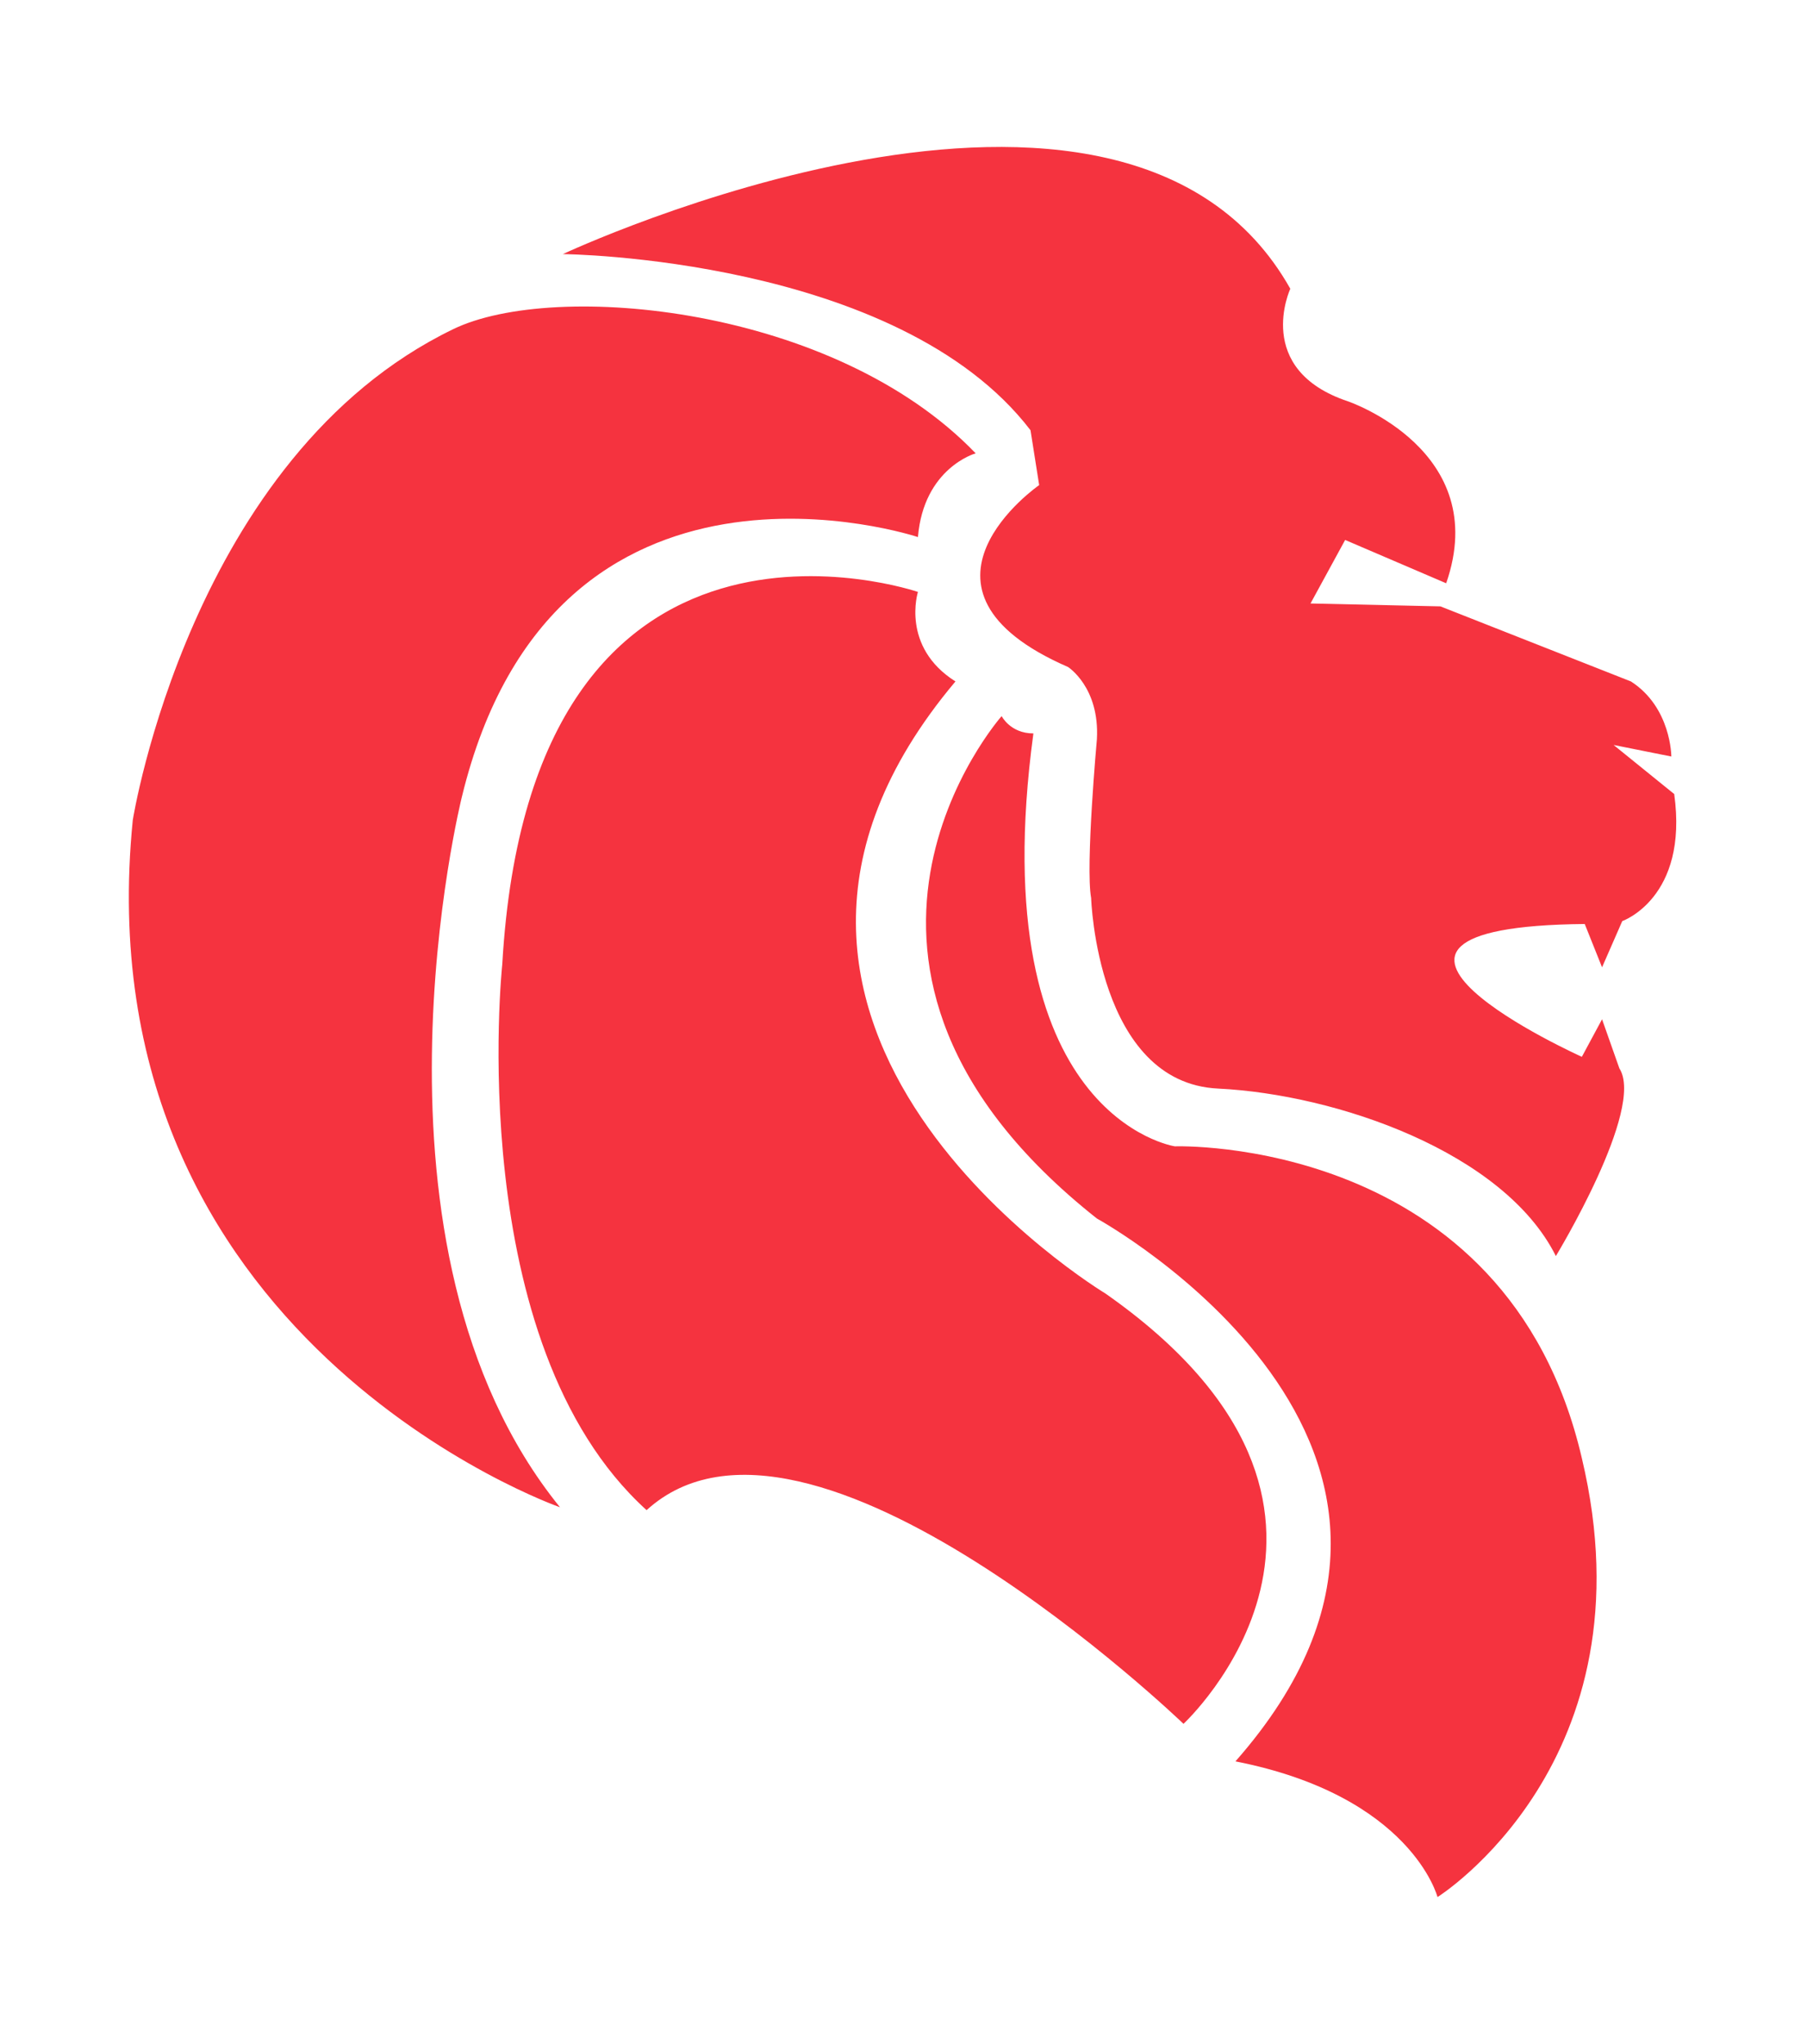 <?xml version="1.0" encoding="UTF-8"?> <svg xmlns="http://www.w3.org/2000/svg" xmlns:xlink="http://www.w3.org/1999/xlink" version="1.1" id="Layer_1" x="0px" y="0px" viewBox="0 0 62.6 70.8" style="enable-background:new 0 0 62.6 70.8;" xml:space="preserve"> <style type="text/css"> .st0{fill:#F5333F;} </style> <g> <path class="st0" d="M31.8,20.5c0,0-0.6,1.9,1.3,3.1c-10.1,12,5.2,21.2,5.2,21.2c10.7,7.5,2.7,14.9,2.7,14.9s-13-12.5-18.6-7.4 c-6.4-5.8-5-18.9-5-18.9C18.4,15.9,31.8,20.5,31.8,20.5z M35.7,14.9l0.3,1.9c0,0-5.2,3.6,1,6.3c0,0,1.1,0.7,1,2.5 c0,0-0.4,4.4-0.2,5.5c0,0,0.2,6.4,4.4,6.6c4.1,0.2,9.9,2.2,11.7,5.8c0,0,3.1-5.1,2.2-6.5l-0.6-1.7l-0.7,1.3c0,0-10-4.5,0.1-4.6 l0.6,1.5l0.7-1.6c0,0,2.3-0.8,1.8-4.4l-2.1-1.7l2,0.4c0,0,0-1.7-1.4-2.6L49.9,21l-4.5-0.1l1.2-2.2l3.5,1.5c1.6-4.6-3.4-6.3-3.4-6.3 c-3.3-1.1-2-3.9-2-3.9C38.9-0.3,19.5,8.8,19.5,8.8S31.1,8.9,35.7,14.9z M49.8,65.7c0,0,7.5-4.7,5-15.2 c-2.6-11.2-14.1-10.8-14.1-10.8s-6.7-1-4.9-14.3c-0.8,0-1.1-0.6-1.1-0.6S27,33.5,38,42.2c0,0,14.4,7.9,4.8,18.8 C48.9,62.2,49.8,65.7,49.8,65.7z M19.4,52.2c-7.3-9-3.4-24.6-3.4-24.6c3.2-13.2,15.8-9,15.8-9c0.2-2.4,2-2.9,2-2.9 c-4.9-5.1-14.6-6-18.1-4.3c-9.1,4.4-11.1,17-11.1,17C2.8,46.4,19.4,52.2,19.4,52.2z"></path> </g> </svg> 